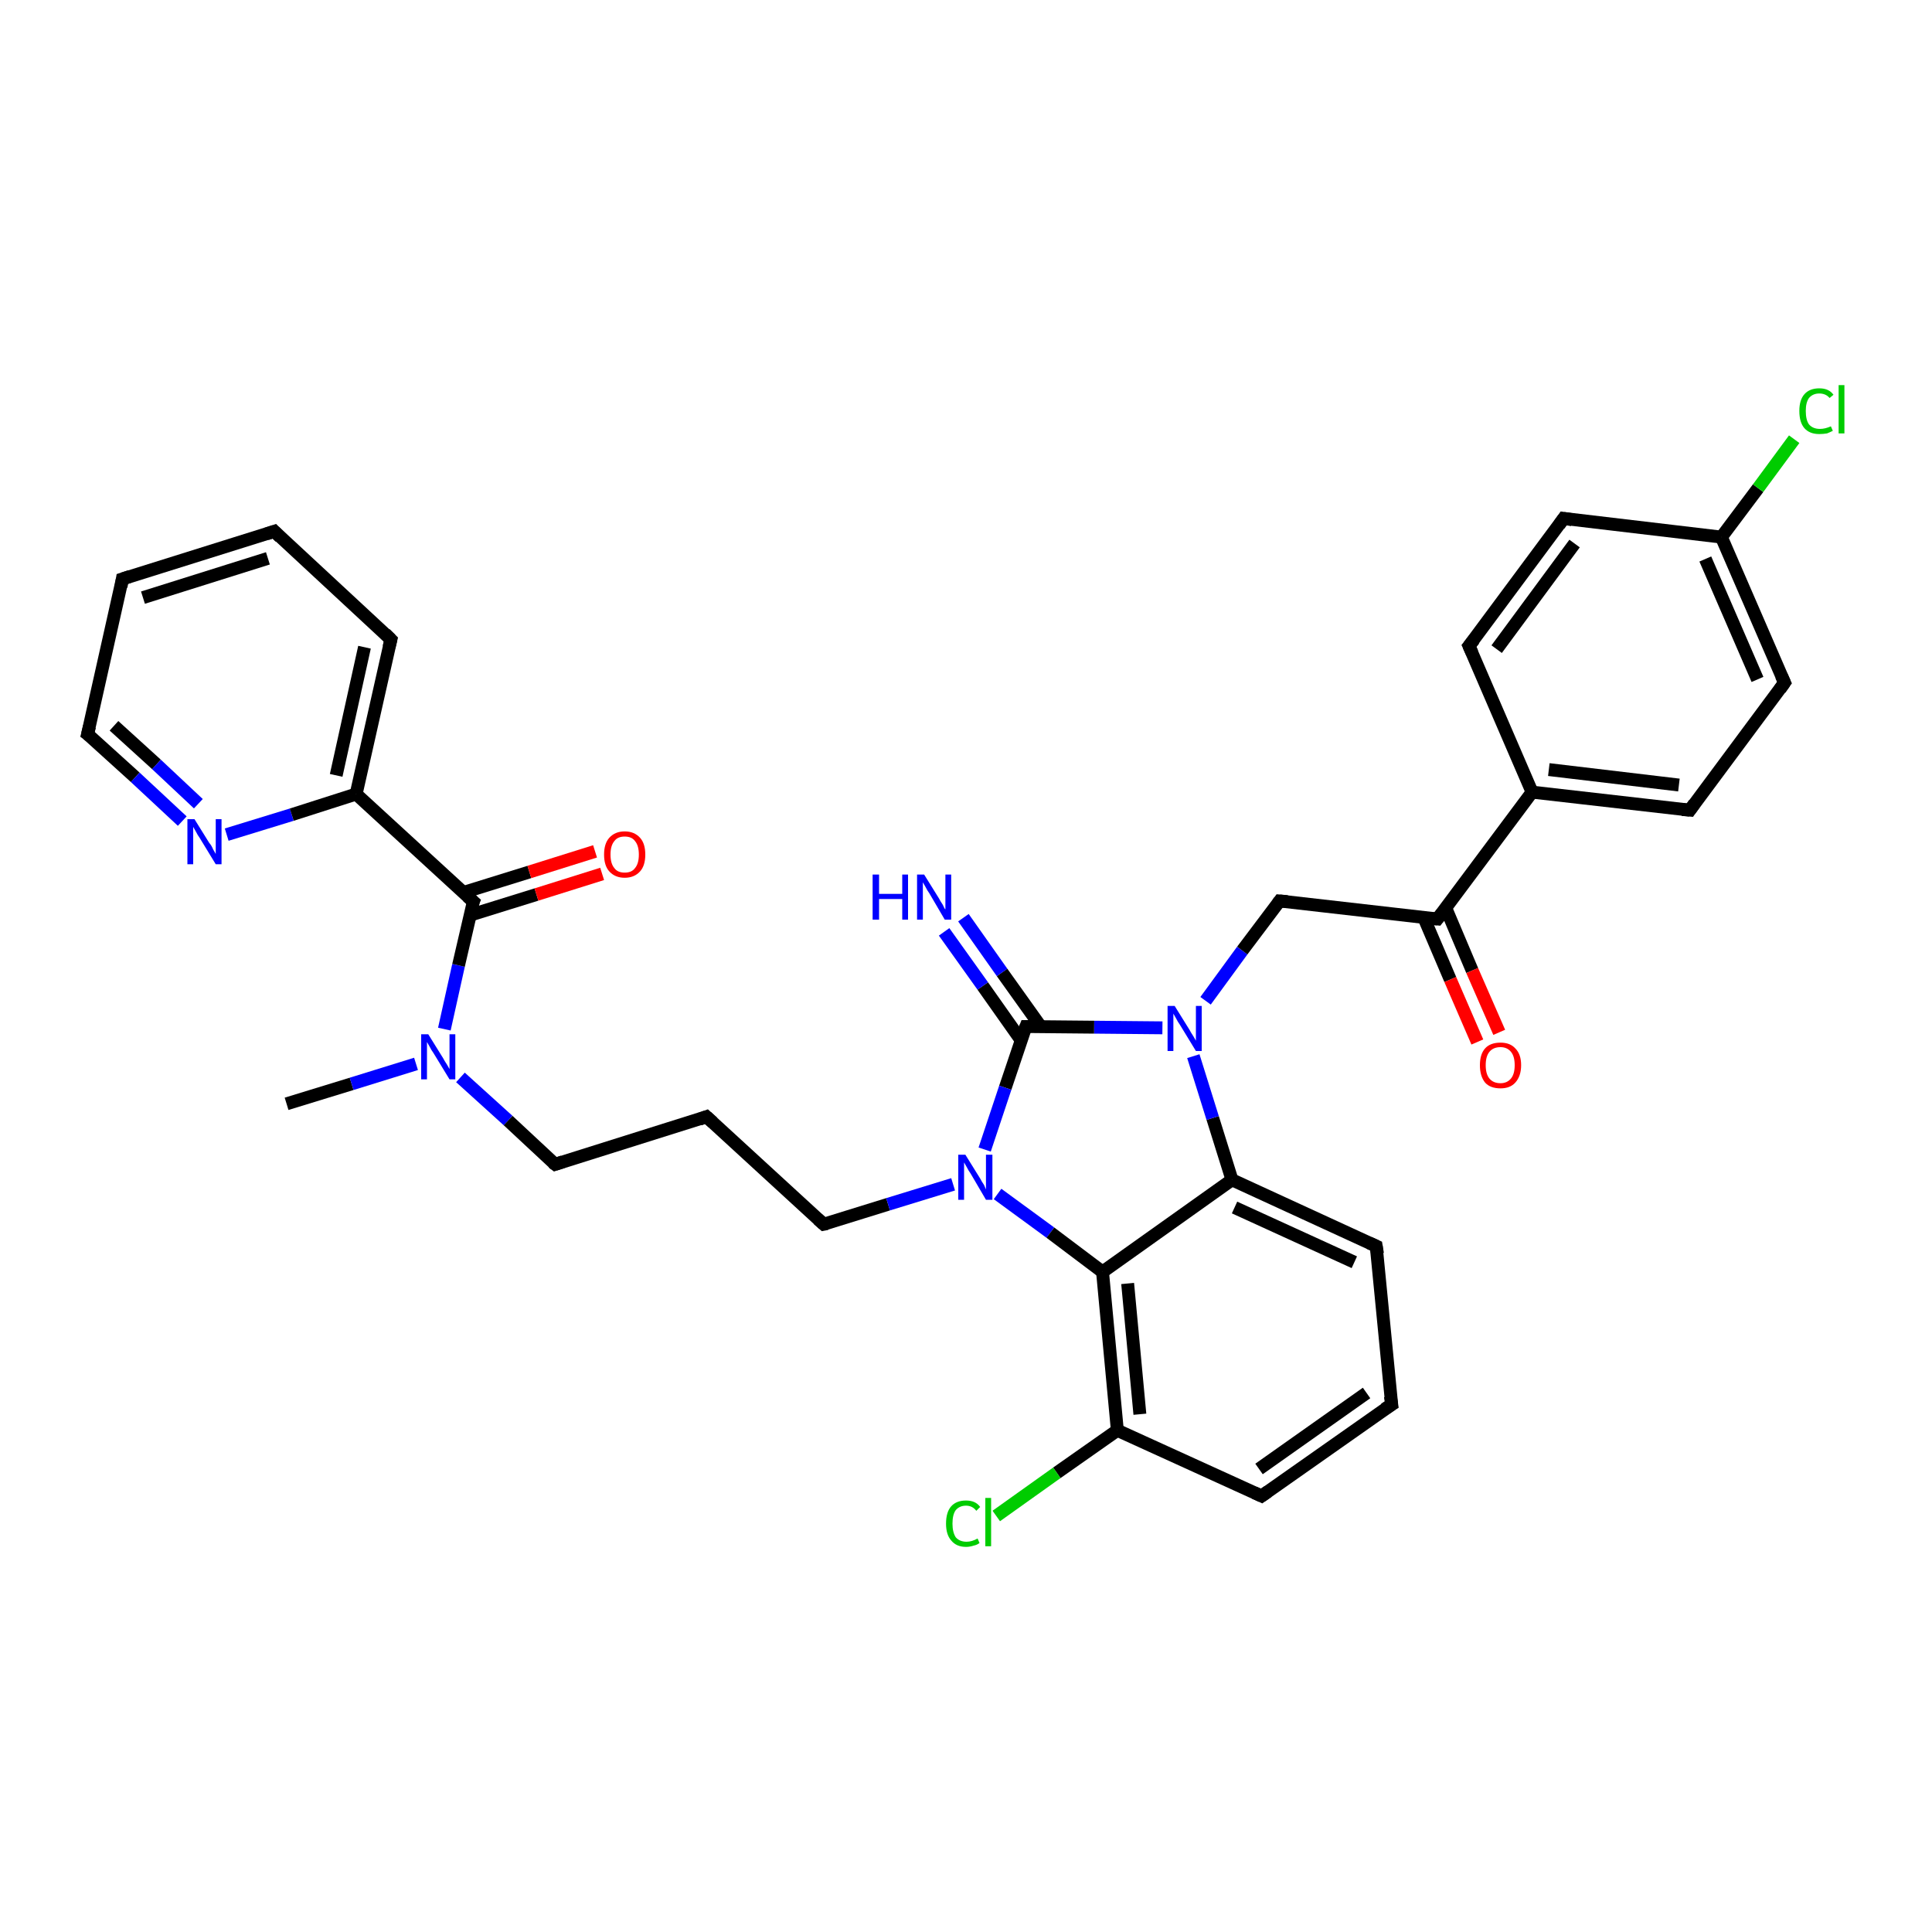 <?xml version='1.0' encoding='iso-8859-1'?>
<svg version='1.1' baseProfile='full'
              xmlns='http://www.w3.org/2000/svg'
                      xmlns:rdkit='http://www.rdkit.org/xml'
                      xmlns:xlink='http://www.w3.org/1999/xlink'
                  xml:space='preserve'
width='300px' height='300px' viewBox='0 0 300 300'>
<!-- END OF HEADER -->
<rect style='opacity:1.0;fill:#FFFFFF;stroke:none' width='300.0' height='300.0' x='0.0' y='0.0'> </rect>
<path class='bond-0 atom-0 atom-1' d='M 44.5,171.4 L 54.6,168.3' style='fill:none;fill-rule:evenodd;stroke:#000000;stroke-width:2.0px;stroke-linecap:butt;stroke-linejoin:miter;stroke-opacity:1' />
<path class='bond-0 atom-0 atom-1' d='M 54.6,168.3 L 64.6,165.2' style='fill:none;fill-rule:evenodd;stroke:#0000FF;stroke-width:2.0px;stroke-linecap:butt;stroke-linejoin:miter;stroke-opacity:1' />
<path class='bond-1 atom-1 atom-2' d='M 71.5,167.3 L 78.9,174.0' style='fill:none;fill-rule:evenodd;stroke:#0000FF;stroke-width:2.0px;stroke-linecap:butt;stroke-linejoin:miter;stroke-opacity:1' />
<path class='bond-1 atom-1 atom-2' d='M 78.9,174.0 L 86.2,180.8' style='fill:none;fill-rule:evenodd;stroke:#000000;stroke-width:2.0px;stroke-linecap:butt;stroke-linejoin:miter;stroke-opacity:1' />
<path class='bond-2 atom-2 atom-3' d='M 86.2,180.8 L 109.7,173.4' style='fill:none;fill-rule:evenodd;stroke:#000000;stroke-width:2.0px;stroke-linecap:butt;stroke-linejoin:miter;stroke-opacity:1' />
<path class='bond-3 atom-3 atom-4' d='M 109.7,173.4 L 127.9,190.1' style='fill:none;fill-rule:evenodd;stroke:#000000;stroke-width:2.0px;stroke-linecap:butt;stroke-linejoin:miter;stroke-opacity:1' />
<path class='bond-4 atom-4 atom-5' d='M 127.9,190.1 L 137.9,187.0' style='fill:none;fill-rule:evenodd;stroke:#000000;stroke-width:2.0px;stroke-linecap:butt;stroke-linejoin:miter;stroke-opacity:1' />
<path class='bond-4 atom-4 atom-5' d='M 137.9,187.0 L 148.0,183.9' style='fill:none;fill-rule:evenodd;stroke:#0000FF;stroke-width:2.0px;stroke-linecap:butt;stroke-linejoin:miter;stroke-opacity:1' />
<path class='bond-5 atom-5 atom-6' d='M 154.9,185.4 L 163.1,191.4' style='fill:none;fill-rule:evenodd;stroke:#0000FF;stroke-width:2.0px;stroke-linecap:butt;stroke-linejoin:miter;stroke-opacity:1' />
<path class='bond-5 atom-5 atom-6' d='M 163.1,191.4 L 171.2,197.5' style='fill:none;fill-rule:evenodd;stroke:#000000;stroke-width:2.0px;stroke-linecap:butt;stroke-linejoin:miter;stroke-opacity:1' />
<path class='bond-6 atom-6 atom-7' d='M 171.2,197.5 L 173.5,222.1' style='fill:none;fill-rule:evenodd;stroke:#000000;stroke-width:2.0px;stroke-linecap:butt;stroke-linejoin:miter;stroke-opacity:1' />
<path class='bond-6 atom-6 atom-7' d='M 175.1,199.3 L 177.0,219.6' style='fill:none;fill-rule:evenodd;stroke:#000000;stroke-width:2.0px;stroke-linecap:butt;stroke-linejoin:miter;stroke-opacity:1' />
<path class='bond-7 atom-7 atom-8' d='M 173.5,222.1 L 164.1,228.7' style='fill:none;fill-rule:evenodd;stroke:#000000;stroke-width:2.0px;stroke-linecap:butt;stroke-linejoin:miter;stroke-opacity:1' />
<path class='bond-7 atom-7 atom-8' d='M 164.1,228.7 L 154.7,235.4' style='fill:none;fill-rule:evenodd;stroke:#00CC00;stroke-width:2.0px;stroke-linecap:butt;stroke-linejoin:miter;stroke-opacity:1' />
<path class='bond-8 atom-7 atom-9' d='M 173.5,222.1 L 195.9,232.3' style='fill:none;fill-rule:evenodd;stroke:#000000;stroke-width:2.0px;stroke-linecap:butt;stroke-linejoin:miter;stroke-opacity:1' />
<path class='bond-9 atom-9 atom-10' d='M 195.9,232.3 L 216.1,218.1' style='fill:none;fill-rule:evenodd;stroke:#000000;stroke-width:2.0px;stroke-linecap:butt;stroke-linejoin:miter;stroke-opacity:1' />
<path class='bond-9 atom-9 atom-10' d='M 195.5,228.1 L 212.2,216.3' style='fill:none;fill-rule:evenodd;stroke:#000000;stroke-width:2.0px;stroke-linecap:butt;stroke-linejoin:miter;stroke-opacity:1' />
<path class='bond-10 atom-10 atom-11' d='M 216.1,218.1 L 213.7,193.5' style='fill:none;fill-rule:evenodd;stroke:#000000;stroke-width:2.0px;stroke-linecap:butt;stroke-linejoin:miter;stroke-opacity:1' />
<path class='bond-11 atom-11 atom-12' d='M 213.7,193.5 L 191.3,183.2' style='fill:none;fill-rule:evenodd;stroke:#000000;stroke-width:2.0px;stroke-linecap:butt;stroke-linejoin:miter;stroke-opacity:1' />
<path class='bond-11 atom-11 atom-12' d='M 210.3,196.0 L 191.7,187.5' style='fill:none;fill-rule:evenodd;stroke:#000000;stroke-width:2.0px;stroke-linecap:butt;stroke-linejoin:miter;stroke-opacity:1' />
<path class='bond-12 atom-12 atom-13' d='M 191.3,183.2 L 188.3,173.6' style='fill:none;fill-rule:evenodd;stroke:#000000;stroke-width:2.0px;stroke-linecap:butt;stroke-linejoin:miter;stroke-opacity:1' />
<path class='bond-12 atom-12 atom-13' d='M 188.3,173.6 L 185.3,164.0' style='fill:none;fill-rule:evenodd;stroke:#0000FF;stroke-width:2.0px;stroke-linecap:butt;stroke-linejoin:miter;stroke-opacity:1' />
<path class='bond-13 atom-13 atom-14' d='M 187.2,155.4 L 192.9,147.6' style='fill:none;fill-rule:evenodd;stroke:#0000FF;stroke-width:2.0px;stroke-linecap:butt;stroke-linejoin:miter;stroke-opacity:1' />
<path class='bond-13 atom-13 atom-14' d='M 192.9,147.6 L 198.7,139.9' style='fill:none;fill-rule:evenodd;stroke:#000000;stroke-width:2.0px;stroke-linecap:butt;stroke-linejoin:miter;stroke-opacity:1' />
<path class='bond-14 atom-14 atom-15' d='M 198.7,139.9 L 223.2,142.7' style='fill:none;fill-rule:evenodd;stroke:#000000;stroke-width:2.0px;stroke-linecap:butt;stroke-linejoin:miter;stroke-opacity:1' />
<path class='bond-15 atom-15 atom-16' d='M 221.1,142.5 L 225.2,152.1' style='fill:none;fill-rule:evenodd;stroke:#000000;stroke-width:2.0px;stroke-linecap:butt;stroke-linejoin:miter;stroke-opacity:1' />
<path class='bond-15 atom-15 atom-16' d='M 225.2,152.1 L 229.4,161.8' style='fill:none;fill-rule:evenodd;stroke:#FF0000;stroke-width:2.0px;stroke-linecap:butt;stroke-linejoin:miter;stroke-opacity:1' />
<path class='bond-15 atom-15 atom-16' d='M 224.5,141.0 L 228.6,150.7' style='fill:none;fill-rule:evenodd;stroke:#000000;stroke-width:2.0px;stroke-linecap:butt;stroke-linejoin:miter;stroke-opacity:1' />
<path class='bond-15 atom-15 atom-16' d='M 228.6,150.7 L 232.8,160.3' style='fill:none;fill-rule:evenodd;stroke:#FF0000;stroke-width:2.0px;stroke-linecap:butt;stroke-linejoin:miter;stroke-opacity:1' />
<path class='bond-16 atom-15 atom-17' d='M 223.2,142.7 L 237.9,123.0' style='fill:none;fill-rule:evenodd;stroke:#000000;stroke-width:2.0px;stroke-linecap:butt;stroke-linejoin:miter;stroke-opacity:1' />
<path class='bond-17 atom-17 atom-18' d='M 237.9,123.0 L 262.4,125.8' style='fill:none;fill-rule:evenodd;stroke:#000000;stroke-width:2.0px;stroke-linecap:butt;stroke-linejoin:miter;stroke-opacity:1' />
<path class='bond-17 atom-17 atom-18' d='M 240.5,119.5 L 260.7,121.9' style='fill:none;fill-rule:evenodd;stroke:#000000;stroke-width:2.0px;stroke-linecap:butt;stroke-linejoin:miter;stroke-opacity:1' />
<path class='bond-18 atom-18 atom-19' d='M 262.4,125.8 L 277.1,106.0' style='fill:none;fill-rule:evenodd;stroke:#000000;stroke-width:2.0px;stroke-linecap:butt;stroke-linejoin:miter;stroke-opacity:1' />
<path class='bond-19 atom-19 atom-20' d='M 277.1,106.0 L 267.3,83.4' style='fill:none;fill-rule:evenodd;stroke:#000000;stroke-width:2.0px;stroke-linecap:butt;stroke-linejoin:miter;stroke-opacity:1' />
<path class='bond-19 atom-19 atom-20' d='M 272.9,105.5 L 264.8,86.8' style='fill:none;fill-rule:evenodd;stroke:#000000;stroke-width:2.0px;stroke-linecap:butt;stroke-linejoin:miter;stroke-opacity:1' />
<path class='bond-20 atom-20 atom-21' d='M 267.3,83.4 L 273.0,75.8' style='fill:none;fill-rule:evenodd;stroke:#000000;stroke-width:2.0px;stroke-linecap:butt;stroke-linejoin:miter;stroke-opacity:1' />
<path class='bond-20 atom-20 atom-21' d='M 273.0,75.8 L 278.6,68.2' style='fill:none;fill-rule:evenodd;stroke:#00CC00;stroke-width:2.0px;stroke-linecap:butt;stroke-linejoin:miter;stroke-opacity:1' />
<path class='bond-21 atom-20 atom-22' d='M 267.3,83.4 L 242.8,80.5' style='fill:none;fill-rule:evenodd;stroke:#000000;stroke-width:2.0px;stroke-linecap:butt;stroke-linejoin:miter;stroke-opacity:1' />
<path class='bond-22 atom-22 atom-23' d='M 242.8,80.5 L 228.1,100.3' style='fill:none;fill-rule:evenodd;stroke:#000000;stroke-width:2.0px;stroke-linecap:butt;stroke-linejoin:miter;stroke-opacity:1' />
<path class='bond-22 atom-22 atom-23' d='M 244.5,84.4 L 232.4,100.8' style='fill:none;fill-rule:evenodd;stroke:#000000;stroke-width:2.0px;stroke-linecap:butt;stroke-linejoin:miter;stroke-opacity:1' />
<path class='bond-23 atom-13 atom-24' d='M 180.5,159.6 L 169.9,159.5' style='fill:none;fill-rule:evenodd;stroke:#0000FF;stroke-width:2.0px;stroke-linecap:butt;stroke-linejoin:miter;stroke-opacity:1' />
<path class='bond-23 atom-13 atom-24' d='M 169.9,159.5 L 159.3,159.4' style='fill:none;fill-rule:evenodd;stroke:#000000;stroke-width:2.0px;stroke-linecap:butt;stroke-linejoin:miter;stroke-opacity:1' />
<path class='bond-24 atom-24 atom-25' d='M 161.6,159.4 L 155.6,151.0' style='fill:none;fill-rule:evenodd;stroke:#000000;stroke-width:2.0px;stroke-linecap:butt;stroke-linejoin:miter;stroke-opacity:1' />
<path class='bond-24 atom-24 atom-25' d='M 155.6,151.0 L 149.6,142.5' style='fill:none;fill-rule:evenodd;stroke:#0000FF;stroke-width:2.0px;stroke-linecap:butt;stroke-linejoin:miter;stroke-opacity:1' />
<path class='bond-24 atom-24 atom-25' d='M 158.6,161.6 L 152.6,153.1' style='fill:none;fill-rule:evenodd;stroke:#000000;stroke-width:2.0px;stroke-linecap:butt;stroke-linejoin:miter;stroke-opacity:1' />
<path class='bond-24 atom-24 atom-25' d='M 152.6,153.1 L 146.6,144.7' style='fill:none;fill-rule:evenodd;stroke:#0000FF;stroke-width:2.0px;stroke-linecap:butt;stroke-linejoin:miter;stroke-opacity:1' />
<path class='bond-25 atom-1 atom-26' d='M 69.0,159.8 L 71.2,149.9' style='fill:none;fill-rule:evenodd;stroke:#0000FF;stroke-width:2.0px;stroke-linecap:butt;stroke-linejoin:miter;stroke-opacity:1' />
<path class='bond-25 atom-1 atom-26' d='M 71.2,149.9 L 73.5,140.0' style='fill:none;fill-rule:evenodd;stroke:#000000;stroke-width:2.0px;stroke-linecap:butt;stroke-linejoin:miter;stroke-opacity:1' />
<path class='bond-26 atom-26 atom-27' d='M 73.0,142.1 L 83.3,138.9' style='fill:none;fill-rule:evenodd;stroke:#000000;stroke-width:2.0px;stroke-linecap:butt;stroke-linejoin:miter;stroke-opacity:1' />
<path class='bond-26 atom-26 atom-27' d='M 83.3,138.9 L 93.5,135.7' style='fill:none;fill-rule:evenodd;stroke:#FF0000;stroke-width:2.0px;stroke-linecap:butt;stroke-linejoin:miter;stroke-opacity:1' />
<path class='bond-26 atom-26 atom-27' d='M 71.9,138.6 L 82.2,135.4' style='fill:none;fill-rule:evenodd;stroke:#000000;stroke-width:2.0px;stroke-linecap:butt;stroke-linejoin:miter;stroke-opacity:1' />
<path class='bond-26 atom-26 atom-27' d='M 82.2,135.4 L 92.4,132.2' style='fill:none;fill-rule:evenodd;stroke:#FF0000;stroke-width:2.0px;stroke-linecap:butt;stroke-linejoin:miter;stroke-opacity:1' />
<path class='bond-27 atom-26 atom-28' d='M 73.5,140.0 L 55.3,123.3' style='fill:none;fill-rule:evenodd;stroke:#000000;stroke-width:2.0px;stroke-linecap:butt;stroke-linejoin:miter;stroke-opacity:1' />
<path class='bond-28 atom-28 atom-29' d='M 55.3,123.3 L 60.7,99.3' style='fill:none;fill-rule:evenodd;stroke:#000000;stroke-width:2.0px;stroke-linecap:butt;stroke-linejoin:miter;stroke-opacity:1' />
<path class='bond-28 atom-28 atom-29' d='M 52.2,120.4 L 56.6,100.5' style='fill:none;fill-rule:evenodd;stroke:#000000;stroke-width:2.0px;stroke-linecap:butt;stroke-linejoin:miter;stroke-opacity:1' />
<path class='bond-29 atom-29 atom-30' d='M 60.7,99.3 L 42.6,82.5' style='fill:none;fill-rule:evenodd;stroke:#000000;stroke-width:2.0px;stroke-linecap:butt;stroke-linejoin:miter;stroke-opacity:1' />
<path class='bond-30 atom-30 atom-31' d='M 42.6,82.5 L 19.0,89.9' style='fill:none;fill-rule:evenodd;stroke:#000000;stroke-width:2.0px;stroke-linecap:butt;stroke-linejoin:miter;stroke-opacity:1' />
<path class='bond-30 atom-30 atom-31' d='M 41.6,86.7 L 22.2,92.8' style='fill:none;fill-rule:evenodd;stroke:#000000;stroke-width:2.0px;stroke-linecap:butt;stroke-linejoin:miter;stroke-opacity:1' />
<path class='bond-31 atom-31 atom-32' d='M 19.0,89.9 L 13.6,114.0' style='fill:none;fill-rule:evenodd;stroke:#000000;stroke-width:2.0px;stroke-linecap:butt;stroke-linejoin:miter;stroke-opacity:1' />
<path class='bond-32 atom-32 atom-33' d='M 13.6,114.0 L 21.0,120.7' style='fill:none;fill-rule:evenodd;stroke:#000000;stroke-width:2.0px;stroke-linecap:butt;stroke-linejoin:miter;stroke-opacity:1' />
<path class='bond-32 atom-32 atom-33' d='M 21.0,120.7 L 28.3,127.5' style='fill:none;fill-rule:evenodd;stroke:#0000FF;stroke-width:2.0px;stroke-linecap:butt;stroke-linejoin:miter;stroke-opacity:1' />
<path class='bond-32 atom-32 atom-33' d='M 17.7,112.7 L 24.3,118.7' style='fill:none;fill-rule:evenodd;stroke:#000000;stroke-width:2.0px;stroke-linecap:butt;stroke-linejoin:miter;stroke-opacity:1' />
<path class='bond-32 atom-32 atom-33' d='M 24.3,118.7 L 30.8,124.8' style='fill:none;fill-rule:evenodd;stroke:#0000FF;stroke-width:2.0px;stroke-linecap:butt;stroke-linejoin:miter;stroke-opacity:1' />
<path class='bond-33 atom-24 atom-5' d='M 159.3,159.4 L 156.1,168.9' style='fill:none;fill-rule:evenodd;stroke:#000000;stroke-width:2.0px;stroke-linecap:butt;stroke-linejoin:miter;stroke-opacity:1' />
<path class='bond-33 atom-24 atom-5' d='M 156.1,168.9 L 152.9,178.5' style='fill:none;fill-rule:evenodd;stroke:#0000FF;stroke-width:2.0px;stroke-linecap:butt;stroke-linejoin:miter;stroke-opacity:1' />
<path class='bond-34 atom-33 atom-28' d='M 35.2,129.6 L 45.3,126.5' style='fill:none;fill-rule:evenodd;stroke:#0000FF;stroke-width:2.0px;stroke-linecap:butt;stroke-linejoin:miter;stroke-opacity:1' />
<path class='bond-34 atom-33 atom-28' d='M 45.3,126.5 L 55.3,123.3' style='fill:none;fill-rule:evenodd;stroke:#000000;stroke-width:2.0px;stroke-linecap:butt;stroke-linejoin:miter;stroke-opacity:1' />
<path class='bond-35 atom-12 atom-6' d='M 191.3,183.2 L 171.2,197.5' style='fill:none;fill-rule:evenodd;stroke:#000000;stroke-width:2.0px;stroke-linecap:butt;stroke-linejoin:miter;stroke-opacity:1' />
<path class='bond-36 atom-23 atom-17' d='M 228.1,100.3 L 237.9,123.0' style='fill:none;fill-rule:evenodd;stroke:#000000;stroke-width:2.0px;stroke-linecap:butt;stroke-linejoin:miter;stroke-opacity:1' />
<path d='M 85.8,180.5 L 86.2,180.8 L 87.4,180.4' style='fill:none;stroke:#000000;stroke-width:2.0px;stroke-linecap:butt;stroke-linejoin:miter;stroke-opacity:1;' />
<path d='M 108.6,173.8 L 109.7,173.4 L 110.7,174.3' style='fill:none;stroke:#000000;stroke-width:2.0px;stroke-linecap:butt;stroke-linejoin:miter;stroke-opacity:1;' />
<path d='M 127.0,189.3 L 127.9,190.1 L 128.4,190.0' style='fill:none;stroke:#000000;stroke-width:2.0px;stroke-linecap:butt;stroke-linejoin:miter;stroke-opacity:1;' />
<path d='M 194.8,231.8 L 195.9,232.3 L 196.9,231.6' style='fill:none;stroke:#000000;stroke-width:2.0px;stroke-linecap:butt;stroke-linejoin:miter;stroke-opacity:1;' />
<path d='M 215.0,218.8 L 216.1,218.1 L 215.9,216.8' style='fill:none;stroke:#000000;stroke-width:2.0px;stroke-linecap:butt;stroke-linejoin:miter;stroke-opacity:1;' />
<path d='M 213.9,194.7 L 213.7,193.5 L 212.6,193.0' style='fill:none;stroke:#000000;stroke-width:2.0px;stroke-linecap:butt;stroke-linejoin:miter;stroke-opacity:1;' />
<path d='M 198.4,140.3 L 198.7,139.9 L 199.9,140.0' style='fill:none;stroke:#000000;stroke-width:2.0px;stroke-linecap:butt;stroke-linejoin:miter;stroke-opacity:1;' />
<path d='M 222.0,142.6 L 223.2,142.7 L 223.9,141.8' style='fill:none;stroke:#000000;stroke-width:2.0px;stroke-linecap:butt;stroke-linejoin:miter;stroke-opacity:1;' />
<path d='M 261.2,125.7 L 262.4,125.8 L 263.1,124.8' style='fill:none;stroke:#000000;stroke-width:2.0px;stroke-linecap:butt;stroke-linejoin:miter;stroke-opacity:1;' />
<path d='M 276.4,107.0 L 277.1,106.0 L 276.6,104.9' style='fill:none;stroke:#000000;stroke-width:2.0px;stroke-linecap:butt;stroke-linejoin:miter;stroke-opacity:1;' />
<path d='M 244.1,80.7 L 242.8,80.5 L 242.1,81.5' style='fill:none;stroke:#000000;stroke-width:2.0px;stroke-linecap:butt;stroke-linejoin:miter;stroke-opacity:1;' />
<path d='M 228.9,99.3 L 228.1,100.3 L 228.6,101.4' style='fill:none;stroke:#000000;stroke-width:2.0px;stroke-linecap:butt;stroke-linejoin:miter;stroke-opacity:1;' />
<path d='M 159.8,159.4 L 159.3,159.4 L 159.1,159.9' style='fill:none;stroke:#000000;stroke-width:2.0px;stroke-linecap:butt;stroke-linejoin:miter;stroke-opacity:1;' />
<path d='M 73.3,140.5 L 73.5,140.0 L 72.6,139.2' style='fill:none;stroke:#000000;stroke-width:2.0px;stroke-linecap:butt;stroke-linejoin:miter;stroke-opacity:1;' />
<path d='M 60.4,100.5 L 60.7,99.3 L 59.8,98.4' style='fill:none;stroke:#000000;stroke-width:2.0px;stroke-linecap:butt;stroke-linejoin:miter;stroke-opacity:1;' />
<path d='M 43.5,83.4 L 42.6,82.5 L 41.4,82.9' style='fill:none;stroke:#000000;stroke-width:2.0px;stroke-linecap:butt;stroke-linejoin:miter;stroke-opacity:1;' />
<path d='M 20.2,89.5 L 19.0,89.9 L 18.8,91.1' style='fill:none;stroke:#000000;stroke-width:2.0px;stroke-linecap:butt;stroke-linejoin:miter;stroke-opacity:1;' />
<path d='M 13.9,112.8 L 13.6,114.0 L 14.0,114.3' style='fill:none;stroke:#000000;stroke-width:2.0px;stroke-linecap:butt;stroke-linejoin:miter;stroke-opacity:1;' />
<path class='atom-1' d='M 66.5 160.6
L 68.8 164.3
Q 69.0 164.7, 69.4 165.3
Q 69.8 166.0, 69.8 166.0
L 69.8 160.6
L 70.7 160.6
L 70.7 167.6
L 69.8 167.6
L 67.3 163.5
Q 67.0 163.1, 66.7 162.5
Q 66.4 162.0, 66.3 161.8
L 66.3 167.6
L 65.4 167.6
L 65.4 160.6
L 66.5 160.6
' fill='#0000FF'/>
<path class='atom-5' d='M 149.9 179.3
L 152.2 183.0
Q 152.4 183.4, 152.8 184.0
Q 153.1 184.7, 153.1 184.7
L 153.1 179.3
L 154.1 179.3
L 154.1 186.3
L 153.1 186.3
L 150.7 182.2
Q 150.4 181.8, 150.1 181.2
Q 149.8 180.7, 149.7 180.5
L 149.7 186.3
L 148.8 186.3
L 148.8 179.3
L 149.9 179.3
' fill='#0000FF'/>
<path class='atom-8' d='M 146.9 236.6
Q 146.9 234.8, 147.7 233.9
Q 148.5 233.0, 150.0 233.0
Q 151.5 233.0, 152.2 234.0
L 151.6 234.6
Q 151.0 233.8, 150.0 233.8
Q 149.0 233.8, 148.4 234.5
Q 147.9 235.2, 147.9 236.6
Q 147.9 237.9, 148.4 238.7
Q 149.0 239.4, 150.1 239.4
Q 150.9 239.4, 151.8 238.9
L 152.1 239.6
Q 151.7 239.9, 151.2 240.0
Q 150.6 240.2, 150.0 240.2
Q 148.5 240.2, 147.7 239.2
Q 146.9 238.3, 146.9 236.6
' fill='#00CC00'/>
<path class='atom-8' d='M 153.0 232.6
L 153.9 232.6
L 153.9 240.1
L 153.0 240.1
L 153.0 232.6
' fill='#00CC00'/>
<path class='atom-13' d='M 182.4 156.2
L 184.7 159.9
Q 184.9 160.3, 185.3 160.9
Q 185.7 161.6, 185.7 161.6
L 185.7 156.2
L 186.6 156.2
L 186.6 163.2
L 185.7 163.2
L 183.2 159.1
Q 182.9 158.7, 182.6 158.1
Q 182.3 157.6, 182.2 157.4
L 182.2 163.2
L 181.3 163.2
L 181.3 156.2
L 182.4 156.2
' fill='#0000FF'/>
<path class='atom-16' d='M 229.8 165.4
Q 229.8 163.7, 230.6 162.8
Q 231.4 161.9, 233.0 161.9
Q 234.5 161.9, 235.3 162.8
Q 236.2 163.7, 236.2 165.4
Q 236.2 167.1, 235.3 168.1
Q 234.5 169.0, 233.0 169.0
Q 231.4 169.0, 230.6 168.1
Q 229.8 167.1, 229.8 165.4
M 233.0 168.2
Q 234.0 168.2, 234.6 167.5
Q 235.2 166.8, 235.2 165.4
Q 235.2 164.0, 234.6 163.3
Q 234.0 162.6, 233.0 162.6
Q 231.9 162.6, 231.3 163.3
Q 230.7 164.0, 230.7 165.4
Q 230.7 166.8, 231.3 167.5
Q 231.9 168.2, 233.0 168.2
' fill='#FF0000'/>
<path class='atom-21' d='M 279.4 63.8
Q 279.4 62.1, 280.2 61.2
Q 281.0 60.3, 282.5 60.3
Q 284.0 60.3, 284.7 61.3
L 284.1 61.8
Q 283.5 61.1, 282.5 61.1
Q 281.5 61.1, 280.9 61.8
Q 280.4 62.5, 280.4 63.8
Q 280.4 65.2, 280.9 65.9
Q 281.5 66.6, 282.6 66.6
Q 283.4 66.6, 284.3 66.2
L 284.6 66.9
Q 284.2 67.1, 283.7 67.3
Q 283.1 67.4, 282.5 67.4
Q 281.0 67.4, 280.2 66.5
Q 279.4 65.6, 279.4 63.8
' fill='#00CC00'/>
<path class='atom-21' d='M 285.5 59.8
L 286.4 59.8
L 286.4 67.3
L 285.5 67.3
L 285.5 59.8
' fill='#00CC00'/>
<path class='atom-25' d='M 135.5 135.8
L 136.5 135.8
L 136.5 138.8
L 140.1 138.8
L 140.1 135.8
L 141.0 135.8
L 141.0 142.8
L 140.1 142.8
L 140.1 139.6
L 136.5 139.6
L 136.5 142.8
L 135.5 142.8
L 135.5 135.8
' fill='#0000FF'/>
<path class='atom-25' d='M 143.5 135.8
L 145.8 139.5
Q 146.0 139.9, 146.4 140.5
Q 146.7 141.2, 146.8 141.2
L 146.8 135.8
L 147.7 135.8
L 147.7 142.8
L 146.7 142.8
L 144.3 138.7
Q 144.0 138.3, 143.7 137.7
Q 143.4 137.2, 143.3 137.0
L 143.3 142.8
L 142.4 142.8
L 142.4 135.8
L 143.5 135.8
' fill='#0000FF'/>
<path class='atom-27' d='M 93.8 132.7
Q 93.8 131.0, 94.6 130.1
Q 95.5 129.1, 97.0 129.1
Q 98.5 129.1, 99.4 130.1
Q 100.2 131.0, 100.2 132.7
Q 100.2 134.4, 99.4 135.3
Q 98.5 136.3, 97.0 136.3
Q 95.5 136.3, 94.6 135.3
Q 93.8 134.4, 93.8 132.7
M 97.0 135.5
Q 98.1 135.5, 98.6 134.8
Q 99.2 134.1, 99.2 132.7
Q 99.2 131.3, 98.6 130.6
Q 98.1 129.9, 97.0 129.9
Q 95.9 129.9, 95.4 130.6
Q 94.8 131.3, 94.8 132.7
Q 94.8 134.1, 95.4 134.8
Q 95.9 135.5, 97.0 135.5
' fill='#FF0000'/>
<path class='atom-33' d='M 30.2 127.2
L 32.5 130.9
Q 32.8 131.2, 33.1 131.9
Q 33.5 132.6, 33.5 132.6
L 33.5 127.2
L 34.4 127.2
L 34.4 134.2
L 33.5 134.2
L 31.0 130.1
Q 30.7 129.7, 30.4 129.1
Q 30.1 128.6, 30.0 128.4
L 30.0 134.2
L 29.1 134.2
L 29.1 127.2
L 30.2 127.2
' fill='#0000FF'/>
</svg>
